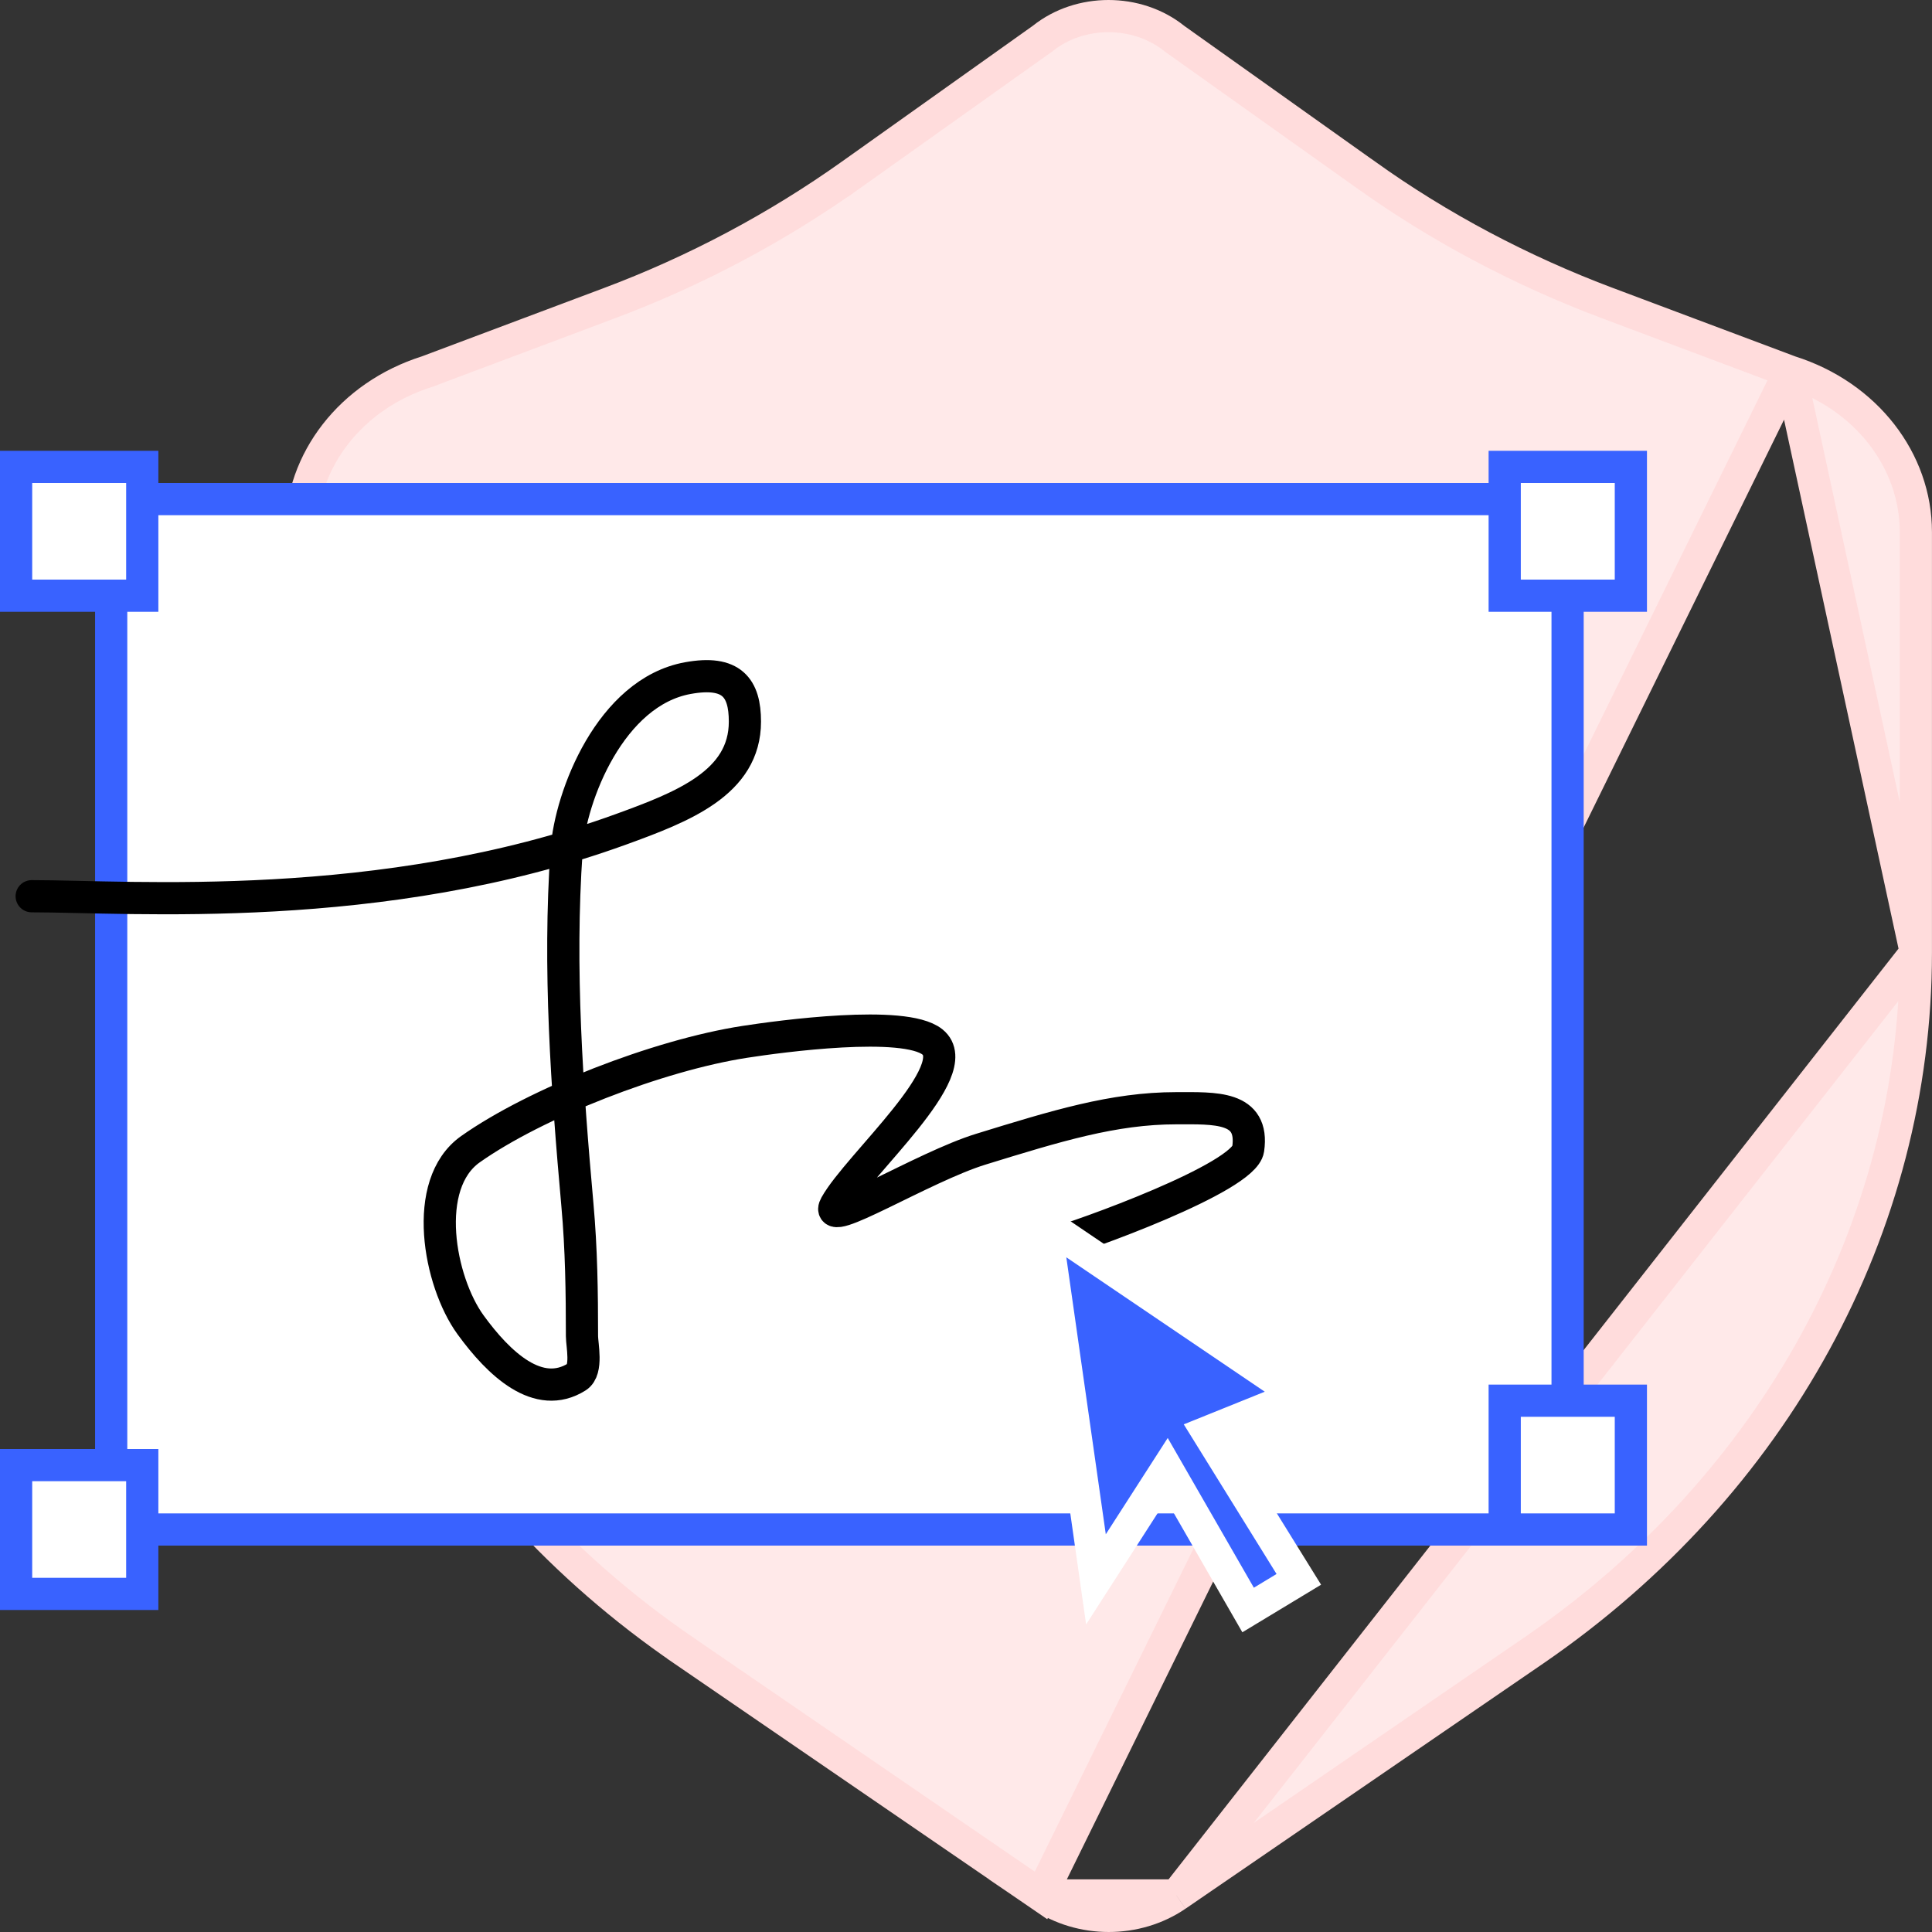 <svg width="60" height="60" viewBox="0 0 60 60" fill="none" xmlns="http://www.w3.org/2000/svg">
<rect x="0" y="0" width="60" height="60" fill="#333333" stroke="none"/>
<path d="M55.582 11.539L55.57 11.534L49.933 9.418C49.932 9.418 49.932 9.418 49.932 9.418C47.244 8.409 44.703 7.064 42.414 5.425C42.414 5.425 42.414 5.425 42.413 5.425L36.483 1.207L36.472 1.199L36.462 1.19C35.304 0.27 33.546 0.27 32.389 1.19L32.379 1.199L32.367 1.207L26.436 5.426L26.146 5.018L26.436 5.426C24.119 7.073 21.592 8.415 18.918 9.418L13.281 11.534L13.269 11.539L13.256 11.543C10.893 12.291 9.352 14.304 9.352 16.524V29.584C9.352 38.091 13.735 46.12 21.218 51.246L21.218 51.247L32.33 58.864L55.582 11.539ZM55.582 11.539L55.594 11.543M55.582 11.539L55.594 11.543M55.594 11.543C57.957 12.291 59.499 14.304 59.499 16.524V29.584M55.594 11.543L59.499 29.584M59.499 29.584C59.499 38.091 55.116 46.12 47.647 51.247C47.647 51.247 47.647 51.247 47.647 51.247L36.535 58.864M59.499 29.584L36.535 58.864M36.535 58.864L36.534 58.864C35.292 59.712 33.574 59.712 32.331 58.864L36.535 58.864Z" fill="#FFE9E9" stroke="#FFDCDC"/>
<rect x="3.453" y="15.5" width="45.23" height="32" fill="white" stroke="#3962FF"/>
<rect x="0.5" y="14.5" width="3.918" height="4" fill="white" stroke="#3962FF"/>
<rect x="0.5" y="45.5" width="3.918" height="4" fill="white" stroke="#3962FF"/>
<rect x="46.73" y="14.5" width="3.918" height="4" fill="white" stroke="#3962FF"/>
<rect x="46.73" y="43.5" width="3.918" height="4" fill="white" stroke="#3962FF"/>
<path d="M0.984 27.833C4.065 27.833 11.854 28.453 19.283 25.756C21.204 25.058 23.134 24.314 23.134 22.41C23.134 21.363 22.729 20.811 21.363 21.059C18.961 21.494 17.715 24.72 17.596 26.409C17.34 30.066 17.607 33.784 17.933 37.43C18.055 38.787 18.074 40.138 18.074 41.497C18.074 41.76 18.251 42.547 17.919 42.758C16.723 43.516 15.496 42.36 14.611 41.14C13.638 39.797 13.071 36.777 14.611 35.689C16.639 34.257 20.438 32.771 23.134 32.355C24.227 32.186 28.078 31.662 28.953 32.355C30.049 33.224 26.651 36.171 25.949 37.43C25.511 38.215 28.672 36.24 30.462 35.689C32.796 34.97 34.581 34.417 36.528 34.417C37.731 34.417 38.957 34.342 38.763 35.689C38.635 36.575 33.646 38.382 32.578 38.672" stroke="black" stroke-linecap="round"/>
<path d="M34.036 49.048L36.241 45.619L38.761 50L40.336 49.048L37.501 44.476L40.336 43.333L32.461 38L34.036 49.048Z" fill="#3962FF" stroke="white"/>
</svg>
